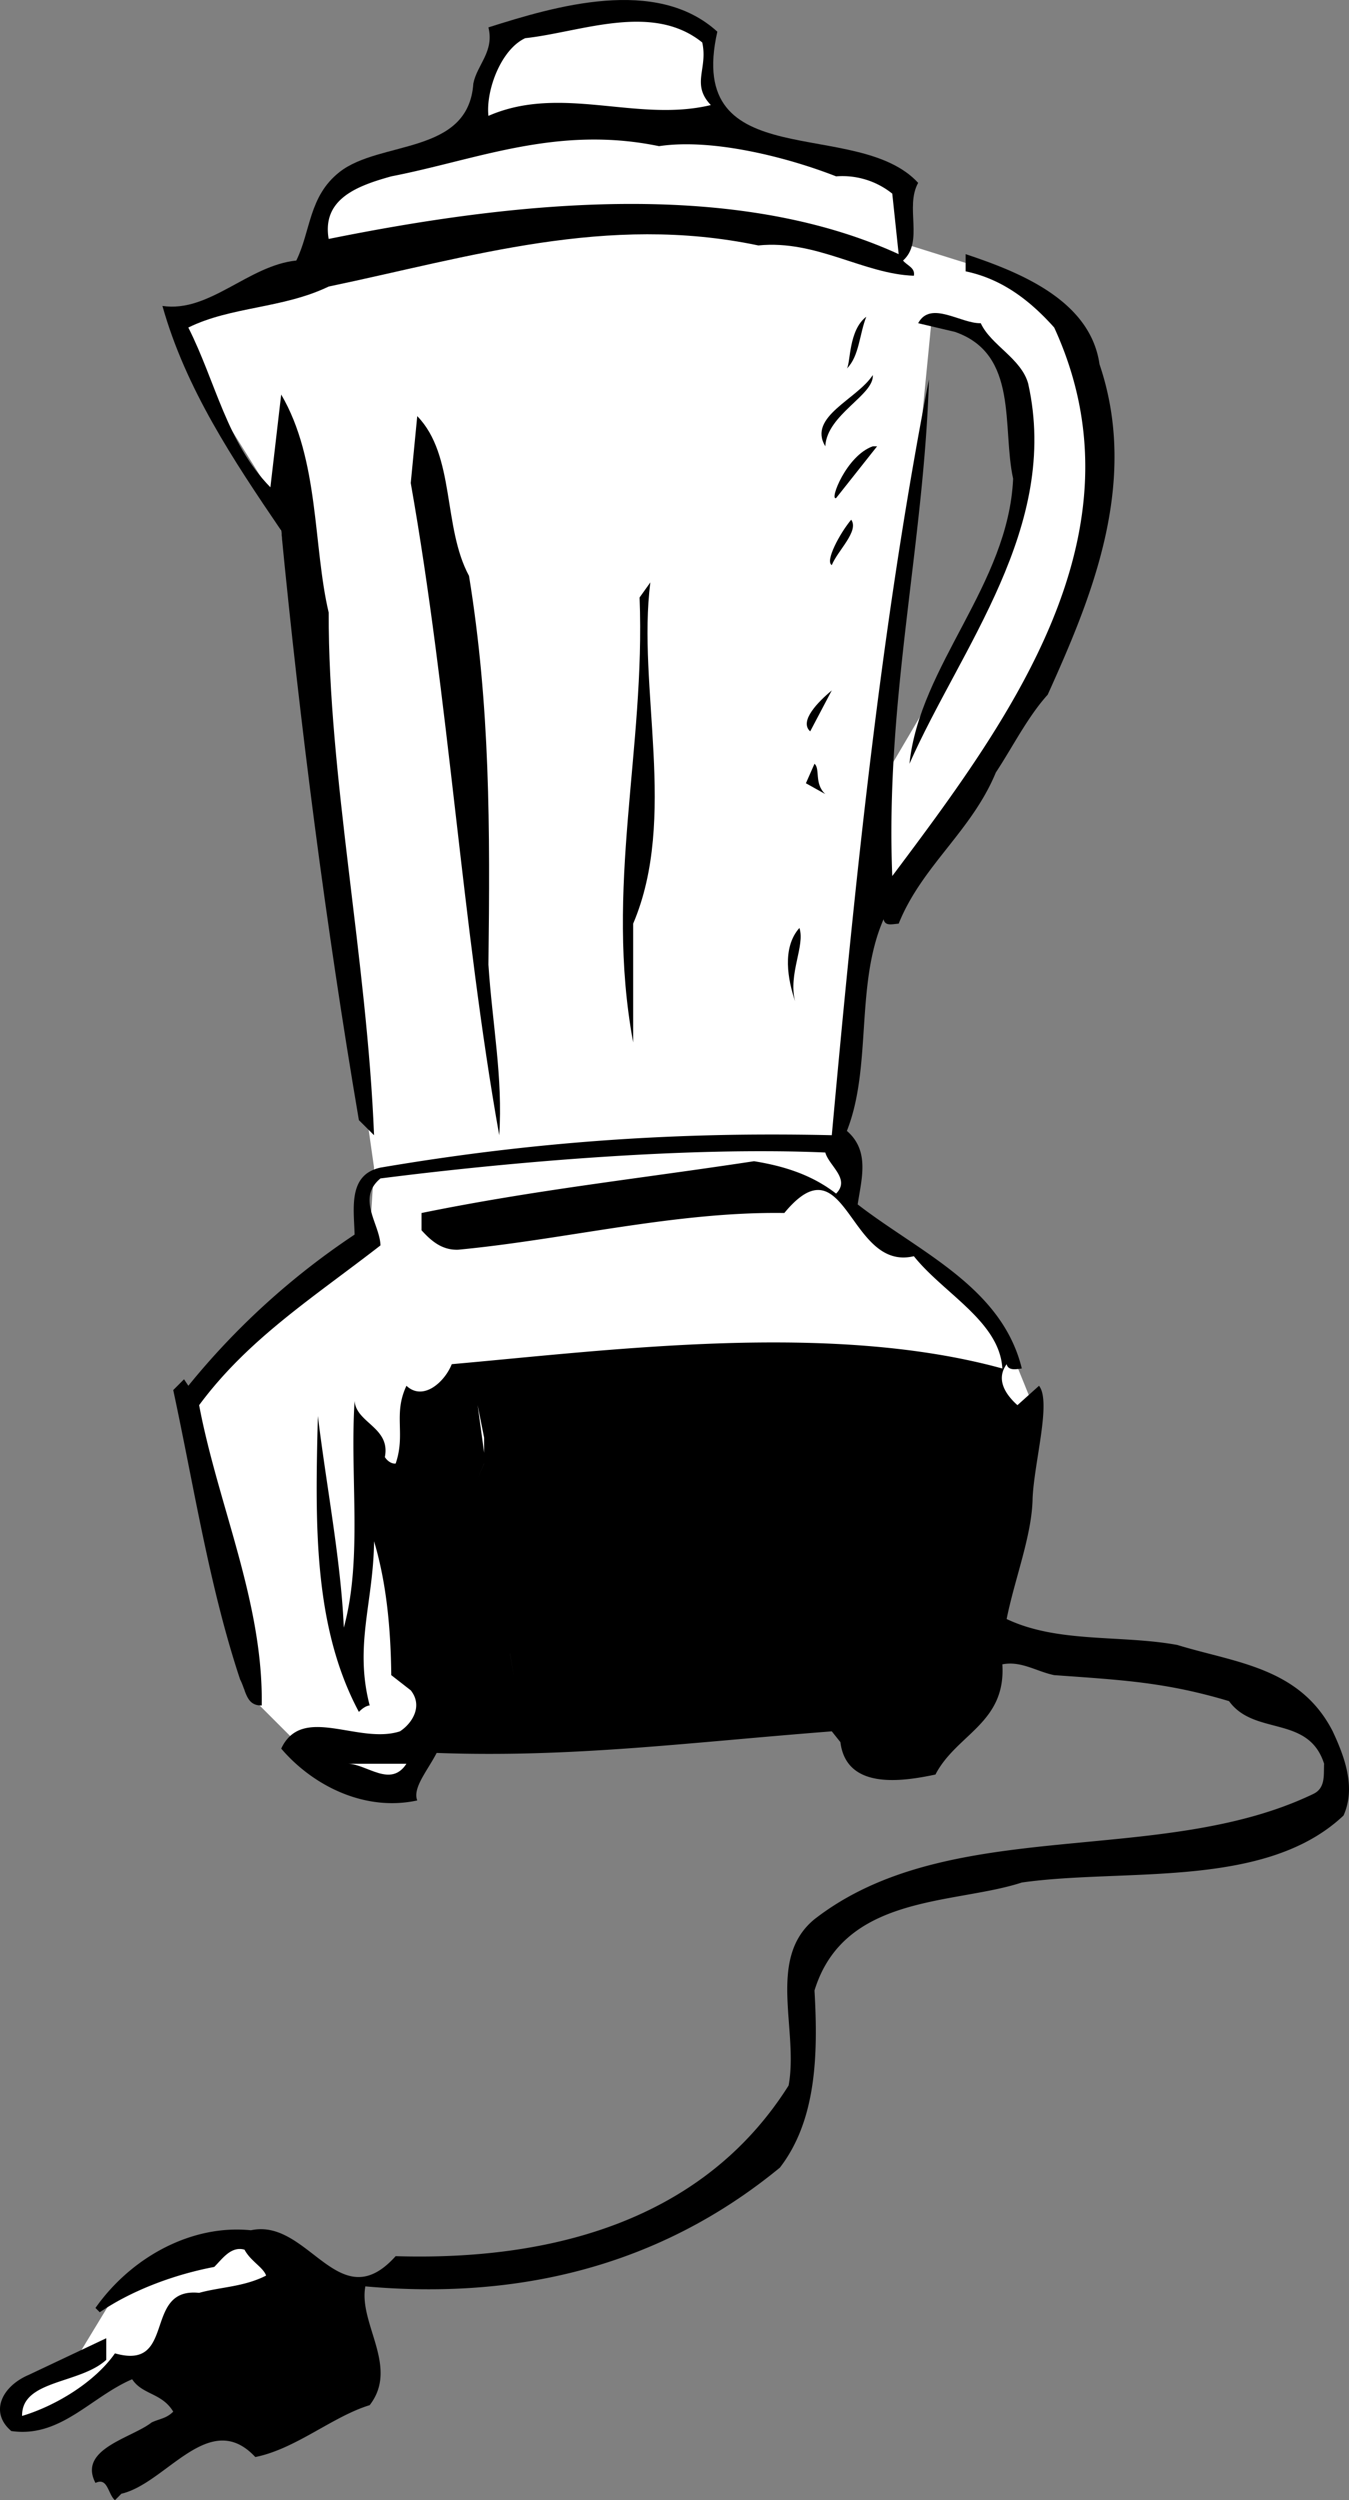 <svg xmlns="http://www.w3.org/2000/svg" width="62.477" height="115.768"><rect width="100%" height="100%" fill="#808080" stroke="none"/><path fill="#fff" d="M13.62 104.268s-1.773-1.477-3.796-.704c-1.977.727-4.203 2.204-4.203 2.204l-2 3.296-2.797 1.204-.203 1.5.5.796 2.5-1 2-2 3.5.204 4.5-5.5m28.203-93 4.797 1.5s5.726 4.023 4.203 11c-1.477 7.023-5.203 12.5-5.203 12.5l-5.5 6.5.5-6.204 3.703-6.296 3-7.5s.523-5.477-1.5-7c-1.977-1.477-4.5-1-4.5-1l.5-3.5"/><path fill="#fff" d="m16.12 12.268-8 2 2.204 5 2.5 4 4 27.296.5 3.5-.203 3.204-9 7.5 3.203 13.5 2.5 2.5h6.5l27.797-15-1.5-3.704-5-4.796-2.5-1.5-.297-3 1.5-10.204 1.797-17.296 1-10.204-1.5-2.5-13-5-12.5 4.704"/><path d="M33.222 1.467c-1.523 6.722 6.477 3.926 9.301 7-.625 1.125.274 2.722-.699 3.597.172.227.574.329.5.704-2.328-.079-4.527-1.676-7.203-1.403-7.024-1.472-13.324.528-19.899 1.903-2.125 1.023-4.523.921-6.5 1.898 1.274 2.523 1.774 5.324 3.801 7.398l.5-4.296c1.774 3.023 1.473 7.023 2.2 10.097-.024 7.528 1.773 16.028 2.101 24.2l-.703-.7c-1.524-8.972-2.723-18.273-3.598-27.3-2.226-3.274-4.426-6.575-5.5-10.399 2.176.324 3.973-1.875 6.2-2.102.675-1.375.574-2.972 2-4.097 1.874-1.477 5.976-.778 6.199-4.102.175-.875.976-1.472.699-2.597 3.078-.977 7.777-2.375 10.601.199"/><path fill="#fff" d="M32.523 1.967c.274 1.222-.527 1.926.399 2.898-3.426.824-6.926-.972-10.301.5-.125-1.176.578-3.074 1.703-3.597 2.574-.278 5.875-1.676 8.2.199m6.198 6.199a3.692 3.692 0 0 1 2.602.8l.297 2.802c-7.824-3.579-18.125-2.375-26.399-.704-.324-1.875 1.375-2.472 2.899-2.898 3.976-.773 7.676-2.375 12.402-1.398 2.473-.375 5.973.523 8.2 1.398"/><path d="M50.922 16.865c1.875 5.528-.426 10.926-2.399 15.301-.926 1.023-1.625 2.426-2.402 3.602-1.125 2.722-3.422 4.324-4.5 7-.324.023-.625.125-.7-.204-1.324 3.028-.523 6.829-1.699 9.801 1.075.926.676 2.227.5 3.403 2.875 2.222 6.676 3.824 7.602 7.597-.227.028-.625.125-.703-.199-.524.727-.024 1.426.5 1.898l1-.898c.578.727-.223 3.523-.297 5.2-.027 1.726-.828 3.726-1.203 5.6 2.375 1.126 5.277.723 7.902 1.2 2.676.824 5.676 1.023 7.2 4 .574 1.227 1.074 2.625.5 3.898-3.626 3.426-10.126 2.426-14.899 3.102-3.125 1.023-8.227.523-9.602 5 .176 3.023.075 6.023-1.601 8.2-5.625 4.624-12.223 6.124-19.2 5.5-.324 1.726 1.575 3.726.2 5.5-1.723.527-3.422 2.027-5.297 2.402-2.125-2.278-4.125 1.222-6.203 1.699l-.297.3c-.328-.277-.328-1.078-.902-.8-.825-1.574 1.675-2.074 2.601-2.801.375-.176.676-.176 1-.5-.527-.875-1.426-.773-1.902-1.5-1.922.824-3.324 2.727-5.598 2.398-1.027-.875-.426-2.074.801-2.597l3.598-1.7v1c-1.223 1.126-3.926.922-3.899 2.598 1.574-.472 3.375-1.574 4.301-2.898 2.875.824 1.273-3.074 3.898-2.801.977-.273 2.075-.273 3.102-.8-.125-.376-.727-.677-1-1.2-.625-.176-1.027.426-1.402.8-1.723.325-3.723 1.024-5.301 2.098l-.2-.199c1.676-2.375 4.477-3.875 7.2-3.597 2.676-.579 4.078 4.125 6.703 1.199 7.273.222 14.273-1.676 18.2-7.903.472-2.574-1.028-5.875 1.198-7.699 6.274-4.875 15.977-2.375 23.102-5.8.574-.274.473-.876.5-1.399-.727-2.273-3.227-1.273-4.402-2.898-2.926-.875-4.926-.977-8.098-1.204-.828-.171-1.527-.671-2.402-.5.175 2.727-2.125 3.227-3.098 5.102-1.527.324-4.125.727-4.402-1.5l-.399-.5c-6.726.523-12.027 1.227-18.3 1-.426.824-1.126 1.625-.899 2.2-2.426.527-4.828-.677-6.3-2.4.972-2.073 3.573-.175 5.5-.8.573-.375 1.073-1.176.5-1.898l-.903-.704c-.024-2.171-.223-4.273-.797-6.199-.027 2.824-.926 4.824-.203 7.602-.223.023-.422.222-.5.3-2.125-3.976-2.024-8.777-1.899-13.703.375 3.125 1.075 6.727 1.2 9.801.875-3.176.277-6.972.5-10.5.074 1.028 1.675 1.227 1.402 2.602.074.125.273.324.5.3.473-1.374-.125-2.277.5-3.601.773.727 1.773-.176 2.098-1 7.574-.676 17.574-1.977 25.5.2-.125-2.177-2.723-3.473-4.098-5.2-3.027.727-3.125-5.477-6-2-5.027-.074-10.125 1.227-15.102 1.7-.726.027-1.226-.376-1.699-.9v-.8c5.274-1.074 9.973-1.574 15.399-2.398 1.375.222 2.675.625 3.8 1.5.676-.676-.324-1.278-.5-1.903-6.324-.273-14.523.426-20.601 1.2-1.125.925-.024 2.124 0 3.101-3.125 2.426-6.125 4.324-8.399 7.398.875 4.625 2.977 9.125 2.899 13.903-.723.023-.723-.676-1-1.2-1.422-4.277-2.125-8.874-3.098-13.402l.5-.5.2.301a34.47 34.47 0 0 1 7.699-7c-.024-1.176-.325-2.773 1.199-3.102 6.875-1.171 13.578-1.671 20.902-1.5 1.074-11.773 2.274-23.574 4.5-35-.226 7.625-2.027 14.829-1.699 23 5.375-7.171 11.875-15.875 7.5-25.398-1.227-1.375-2.527-2.273-4.102-2.602v-.796c2.477.824 5.774 2.125 6.2 5.097"/><path d="M47.62 17.768c1.477 6.625-3.124 12.222-5.5 17.597.477-4.574 4.579-8.273 4.802-13.199-.524-2.375.277-5.773-2.7-6.8l-1.699-.4c.574-1.073 1.973.024 2.899 0 .476 1.024 1.875 1.626 2.199 2.802m-8.399-.704c.176-.273.075-1.773.899-2.398-.324.824-.324 1.824-.899 2.398m-1 3.602c-.824-1.375 1.477-2.176 2.2-3.3.074.925-2.125 1.823-2.2 3.3m-16.5 6c.977 6.023.977 11.625.899 18 .176 2.727.676 5.227.5 7.898-1.723-9.671-2.324-20.171-4.098-30.199l.301-3.097c1.773 1.824 1.172 5.125 2.398 7.398m17-3.602c-.324.125.477-1.972 1.7-2.398h.199l-1.899 2.398m-.199 3.102c-.324-.176.375-1.477.899-2.102.375.528-.625 1.426-.899 2.102m-9.199 16.602v5.5c-1.328-7.176.574-13.579.297-20.602l.5-.7c-.625 4.825 1.277 10.927-.797 15.802m8.898-13.704-.898 1.704.898-1.704m-.699 4.801c-.527-.472.375-1.375 1-1.898l-1 1.898m.699 2.903-.898-.5.398-.903c.274.227-.023.926.5 1.403m-1.398 9.597c-.328-.972-.625-2.472.2-3.398.273.824-.528 2.125-.2 3.398"/><path fill="#fff" d="m22.422 67.268-.301-2.204.3 1.5zm0 .5-.301.699.3-.7m1.199 8.797.204 1.204-.203-1.204m-4.797 5.102c-.727 1.125-1.828.023-2.703 0h2.703M7.523 113.064l-1.902 1.204 1.902-1.204"/></svg>
